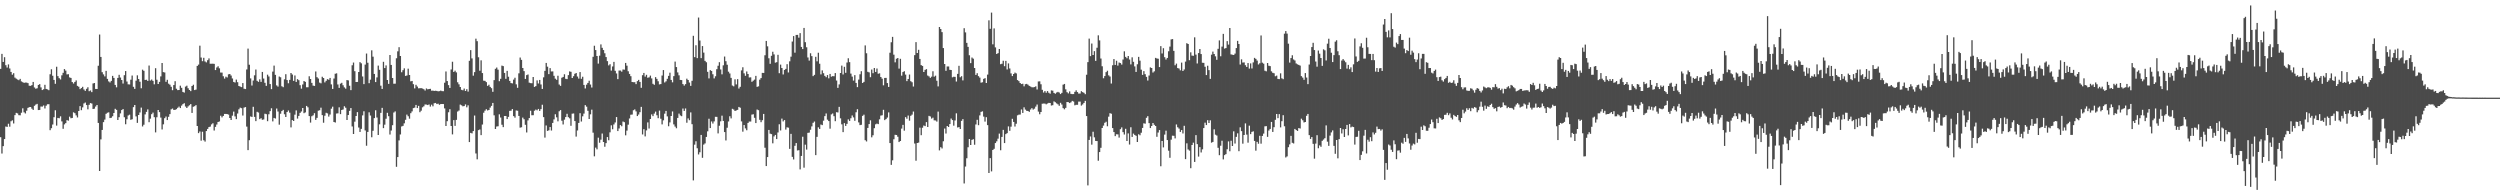 <?xml version="1.0" encoding="UTF-8"?>
<svg xmlns="http://www.w3.org/2000/svg" width="1920" height="150">
  <path d="M0 52.881h1v52.479H0zM1 41.345h1v76.546H1zM2 47.550h1v64.695H2zM3 43.916h1v62.884H3zM4 50.079h1v47.105H4zM5 51.851h1v45.573H5zM6 49.480h1v45.537H6zM7 52.595h1v44.662H7zM8 55.270h1v37.883H8zM9 57.342h1v35.081H9zM10 56.223h1v38.608H10zM11 59.580h1v28.823H11zM12 60.439h1v26.230H12zM13 61.105h1v25.985H13zM14 61.604h1v26.857H14zM15 60.564h1v28.002H15zM16 62.508h1v24.047H16zM17 63.112h1v20.080H17zM18 63.629h1v22.634H18zM19 63.412h1v23.745H19zM20 63.425h1v21.604H20zM21 63.853h1v19.009H21zM22 65.836h1v16.455H22zM23 65.936h1v16.262H23zM24 65.369h1v18.087H24zM25 62.945h1v21.492H25zM26 67.193h1v14.070H26zM27 68.127h1v12.225H27zM28 67.793h1v12.000H28zM29 65.227h1v19.281H29zM30 64.609h1v19.840H30zM31 67.133h1v14.672H31zM32 69.173h1v12.671H32zM33 68.566h1v12.456H33zM34 65.119h1v18.180H34zM35 68.324h1v12.840H35zM36 68.651h1v11.424H36zM37 69.287h1v10.730H37zM38 57.051h1v42.957H38zM39 53.185h1v45.251H39zM40 58.186h1v37.469H40zM41 61.382h1v28.652H41zM42 64.352h1v20.350H42zM43 51.270h1v45.177H43zM44 58.463h1v32.090H44zM45 60.075h1v30.751H45zM46 61.004h1v28.350H46zM47 57.861h1v35.397H47zM48 55.927h1v42.980H48zM49 53.018h1v42.502H49zM50 54.218h1v40.348H50zM51 57.138h1v35.136H51zM52 56.987h1v35.702H52zM53 59.422h1v30.192H53zM54 59.859h1v30.948H54zM55 63.036h1v27.560H55zM56 64.149h1v22.119H56zM57 62.931h1v24.008H57zM58 61.734h1v26.887H58zM59 65.961h1v24.228H59zM60 66.628h1v18.640H60zM61 68.477h1v13.037H61zM62 67.646h1v16.995H62zM63 66.639h1v15.823H63zM64 68.733h1v10.739H64zM65 69.809h1v8.922H65zM66 68.195h1v12.499H66zM67 67.037h1v16.908H67zM68 70.022h1v10.453H68zM69 69.479h1v9.666H69zM70 70.773h1v8.723H70zM71 64.087h1v19.606H71zM72 63.755h1v19.696H72zM73 68.307h1v13.500H73zM74 68.344h1v12.291H74zM75 50.498h1v43.923H75zM76 26.507h1v104.818H76zM77 43.746h1v63.328H77zM78 55.442h1v44.347H78zM79 57.122h1v36.651H79zM80 58.692h1v33.145H80zM81 54.403h1v32.973H81zM82 60.576h1v26.022H82zM83 62.492h1v23.770H83zM84 63.327h1v27.345H84zM85 62.082h1v28.347H85zM86 58.260h1v31.025H86zM87 59.875h1v26.899H87zM88 65.229h1v18.345H88zM89 67.081h1v17.313H89zM90 59.853h1v32.312H90zM91 57.456h1v32.545H91zM92 59.537h1v27.567H92zM93 61.450h1v23.097H93zM94 64.130h1v19.622H94zM95 57.747h1v32.335H95zM96 54.586h1v40.863H96zM97 62.634h1v28.940H97zM98 64.787h1v23.900H98zM99 64.845h1v23.198H99zM100 61.210h1v30.801H100zM101 58.010h1v33.584H101zM102 66.655h1v15.649H102zM103 68.273h1v12.380H103zM104 61.938h1v27.453H104zM105 57.875h1v36.475H105zM106 60.647h1v27.656H106zM107 62.773h1v23.593H107zM108 67.790h1v14.857H108zM109 53.526h1v43.591H109zM110 54.364h1v41.412H110zM111 61.414h1v26.420H111zM112 61.233h1v24.697H112zM113 62.146h1v21.893H113zM114 50.340h1v43.520H114zM115 61.862h1v29.288H115zM116 61.059h1v26.635H116zM117 62.121h1v24.363H117zM118 64.792h1v25.221H118zM119 52.366h1v49.316H119zM120 61.256h1v28.819H120zM121 64.508h1v19.993H121zM122 62.888h1v23.230H122zM123 58.699h1v31.632H123zM124 48.404h1v51.007H124zM125 55.394h1v40.087H125zM126 55.673h1v35.120H126zM127 62.828h1v26.670H127zM128 61.288h1v30.902H128zM129 64.263h1v25.436H129zM130 65.032h1v22.644H130zM131 66.687h1v17.272H131zM132 69.278h1v14.090H132zM133 65.327h1v19.098H133zM134 62.373h1v22.012H134zM135 68.124h1v15.754H135zM136 69.228h1v13.539H136zM137 69.111h1v12.776H137zM138 65.790h1v17.201H138zM139 67.445h1v13.660H139zM140 70.587h1v9.391H140zM141 71.139h1v8.125H141zM142 66.490h1v15.319H142zM143 65.776h1v17.162H143zM144 67.765h1v13.930H144zM145 69.136h1v11.705H145zM146 69.999h1v9.913H146zM147 66.046h1v20.703H147zM148 65.060h1v16.892H148zM149 69.175h1v12.385H149zM150 68.829h1v11.907H150zM151 50.647h1v46.100H151zM152 49.592h1v52.655H152zM153 35.072h1v65.868H153zM154 44.209h1v63.841H154zM155 46.989h1v54.195H155zM156 44.408h1v63.301H156zM157 47.182h1v61.584H157zM158 47.916h1v52.728H158zM159 46.241h1v52.774H159zM160 44.845h1v52.740H160zM161 48.949h1v48.306H161zM162 48.926h1v46.635H162zM163 48.873h1v45.800H163zM164 49.059h1v51.188H164zM165 53.817h1v43.607H165zM166 51.791h1v43.859H166zM167 50.883h1v42.792H167zM168 52.499h1v40.769H168zM169 55.710h1v33.186H169zM170 55.762h1v34.424H170zM171 58.559h1v30.465H171zM172 60.388h1v27.123H172zM173 58.898h1v28.590H173zM174 59.505h1v28.121H174zM175 57.065h1v30.957H175zM176 56.836h1v33.809H176zM177 58.010h1v34.173H177zM178 60.242h1v28.613H178zM179 62.908h1v22.815H179zM180 63.368h1v26.036H180zM181 61.114h1v30.385H181zM182 63.139h1v24.054H182zM183 66.023h1v17.965H183zM184 66.502h1v16.173H184zM185 66.936h1v16.164H185zM186 63.817h1v24.916H186zM187 68.172h1v14.475H187zM188 68.381h1v13.836H188zM189 53.362h1v43.882H189zM190 37.333h1v77.972H190zM191 49.722h1v57.965H191zM192 60.187h1v29.240H192zM193 65.710h1v24.079H193zM194 61.876h1v20.128H194zM195 57.832h1v31.907H195zM196 53.410h1v39.634H196zM197 62.032h1v23.845H197zM198 62.874h1v23.541H198zM199 60.908h1v30.591H199zM200 62.867h1v27.929H200zM201 55.266h1v36.764H201zM202 60.329h1v31.431H202zM203 63.613h1v23.710H203zM204 65.957h1v21.765H204zM205 57.367h1v35.729H205zM206 58.717h1v29.020H206zM207 64.542h1v20.787H207zM208 68.470h1v14.665H208zM209 54.993h1v38.247H209zM210 50.407h1v40.174H210zM211 57.488h1v33.536H211zM212 65.595h1v17.739H212zM213 66.534h1v19.139H213zM214 58.768h1v37.002H214zM215 59.363h1v27.990H215zM216 66.264h1v19.025H216zM217 66.985h1v17.416H217zM218 60.919h1v26.860H218zM219 56.966h1v32.886H219zM220 61.512h1v24.573H220zM221 63.959h1v20.877H221zM222 61.331h1v25.212H222zM223 56.044h1v41.808H223zM224 57.230h1v34.990H224zM225 62.084h1v30.840H225zM226 57.980h1v30.071H226zM227 62.904h1v21.859H227zM228 60.768h1v30.343H228zM229 61.594h1v27.448H229zM230 65.442h1v21.231H230zM231 68.072h1v17.549H231zM232 64.890h1v18.036H232zM233 62.189h1v24.749H233zM234 62.894h1v23.449H234zM235 66.998h1v14.365H235zM236 67.007h1v15.447H236zM237 58.578h1v30.540H237zM238 60.656h1v33.511H238zM239 63.618h1v25.649H239zM240 65.721h1v22.868H240zM241 66.003h1v20.934H241zM242 54.895h1v37.164H242zM243 59.303h1v31.241H243zM244 60.322h1v24.678H244zM245 63.462h1v21.218H245zM246 64.023h1v18.682H246zM247 58.928h1v29.496H247zM248 59.898h1v34.337H248zM249 63.274h1v25.621H249zM250 62.068h1v24.569H250zM251 60.759h1v26.317H251zM252 61.249h1v28.295H252zM253 59.878h1v28.093H253zM254 64.794h1v18.640H254zM255 68.291h1v13.616H255zM256 60.320h1v33.388H256zM257 56.628h1v37.503H257zM258 56.305h1v30.870H258zM259 64.888h1v22.136H259zM260 67.481h1v14.942H260zM261 64.259h1v23.408H261zM262 63.579h1v20.906H262zM263 65.467h1v18.618H263zM264 67.136h1v14.475H264zM265 68.088h1v14.660H265zM266 61.510h1v30.634H266zM267 61.759h1v26.587H267zM268 65.829h1v19.332H268zM269 69.205h1v13.795H269zM270 50.134h1v46.970H270zM271 48.026h1v54.868H271zM272 54.684h1v38.757H272zM273 62.997h1v26.111H273zM274 62.945h1v23.191H274zM275 55.298h1v42.628H275zM276 47.710h1v53.623H276zM277 48.640h1v50.320H277zM278 58.717h1v29.915H278zM279 64.639h1v20.790H279zM280 49.628h1v50.588H280zM281 41.132h1v70.801H281zM282 48.193h1v53.122H282zM283 63.892h1v22.385H283zM284 61.198h1v27.537H284zM285 38.644h1v66.784H285zM286 43.510h1v56.942H286zM287 56.781h1v33.923H287zM288 63.018h1v21.641H288zM289 59.464h1v30.817H289zM290 50.386h1v53.310H290zM291 53.595h1v41.888H291zM292 65.778h1v20.927H292zM293 68.298h1v14.553H293zM294 47.470h1v50.918H294zM295 52.267h1v43.461H295zM296 50.205h1v40.973H296zM297 61.464h1v25.175H297zM298 64.403h1v24.832H298zM299 42.236h1v61.089H299zM300 49.894h1v50.339H300zM301 59.926h1v36.251H301zM302 64.318h1v22.119H302zM303 64.277h1v21.298H303zM304 44.760h1v83.331H304zM305 39.441h1v81.202H305zM306 36.262h1v71.547H306zM307 43.016h1v60.249H307zM308 55.481h1v41.625H308zM309 53.902h1v42.756H309zM310 52.489h1v42.234H310zM311 58.298h1v33.710H311zM312 57.939h1v30.073H312zM313 52.728h1v36.551H313zM314 57.614h1v33.545H314zM315 62.473h1v24.477H315zM316 62.155h1v23.401H316zM317 64.648h1v18.377H317zM318 67.898h1v14.765H318zM319 65.115h1v15.489H319zM320 66.474h1v16.496H320zM321 67.838h1v13.445H321zM322 67.728h1v18.441H322zM323 67.710h1v17.276H323zM324 68.003h1v14.415H324zM325 68.511h1v13.172H325zM326 69.511h1v10.737H326zM327 67.928h1v12.408H327zM328 68.614h1v12.062H328zM329 68.376h1v11.868H329zM330 68.186h1v13.692H330zM331 69.656h1v10.746H331zM332 69.598h1v12.044H332zM333 69.852h1v9.467H333zM334 69.708h1v9.355H334zM335 69.843h1v10.073H335zM336 70.161h1v9.432H336zM337 69.981h1v10.501H337zM338 69.594h1v10.346H338zM339 69.994h1v9.856H339zM340 70.065h1v9.881H340zM341 63.558h1v19.684H341zM342 54.872h1v41.893H342zM343 62.270h1v30.817H343zM344 65.364h1v20.877H344zM345 67.516h1v16.352H345zM346 53.373h1v43.381H346zM347 47.415h1v55.825H347zM348 55.231h1v37.029H348zM349 54.277h1v42.376H349zM350 55.584h1v36.482H350zM351 63.187h1v22.483H351zM352 64.758h1v20.158H352zM353 66.813h1v13.541H353zM354 68.971h1v11.900H354zM355 69.337h1v12.303H355zM356 68.008h1v13.470H356zM357 69.882h1v10.277H357zM358 68.523h1v13.921H358zM359 70.365h1v10.506H359zM360 46.699h1v62.415H360zM361 38.512h1v63.545H361zM362 44.861h1v57.569H362zM363 58.095h1v42.548H363zM364 55.387h1v33.346H364zM365 29.697h1v88.164H365zM366 31.664h1v90.696H366zM367 43.998h1v55.960H367zM368 54.309h1v45.111H368zM369 46.328h1v57.455H369zM370 56.129h1v39.519H370zM371 61.967h1v24.607H371zM372 62.123h1v22.863H372zM373 63.066h1v20.812H373zM374 65.934h1v18.906H374zM375 65.051h1v19.403H375zM376 66.737h1v15.885H376zM377 67.747h1v13.541H377zM378 70.500h1v8.567H378zM379 61.565h1v27.024H379zM380 52.860h1v46.212H380zM381 51.885h1v45.274H381zM382 53.490h1v43.474H382zM383 62.382h1v25.431H383zM384 60.512h1v29.737H384zM385 50.368h1v45.450H385zM386 50.798h1v46.828H386zM387 56.003h1v33.076H387zM388 60.498h1v28.606H388zM389 54.419h1v37.031H389zM390 58.912h1v30.824H390zM391 62.164h1v22.985H391zM392 63.803h1v21.167H392zM393 64.053h1v19.725H393zM394 61.155h1v28.027H394zM395 59.681h1v30.707H395zM396 64.744h1v20.094H396zM397 67.431h1v17.601H397zM398 56.330h1v32.703H398zM399 44.188h1v53.875H399zM400 46.003h1v51.762H400zM401 52.245h1v38.086H401zM402 54.616h1v36.967H402zM403 60.645h1v35.214H403zM404 57.683h1v44.058H404zM405 57.193h1v35.257H405zM406 63.510h1v27.162H406zM407 63.847h1v21.202H407zM408 63.938h1v24.571H408zM409 59.113h1v29.343H409zM410 66.779h1v18.267H410zM411 66.142h1v18.041H411zM412 61.725h1v23.012H412zM413 64.091h1v19.577H413zM414 61.377h1v23.799H414zM415 64.865h1v18.968H415zM416 68.296h1v12.131H416zM417 59.415h1v30.563H417zM418 54.437h1v51.259H418zM419 48.349h1v47.990H419zM420 51.176h1v49.387H420zM421 56.939h1v43.156H421zM422 52.336h1v45.235H422zM423 54.863h1v45.374H423zM424 54.838h1v39.577H424zM425 58.223h1v33.454H425zM426 60.434h1v27.313H426zM427 61.263h1v28.840H427zM428 58.150h1v35.042H428zM429 64.938h1v20.513H429zM430 65.948h1v18.597H430zM431 59.690h1v33.051H431zM432 59.081h1v36.526H432zM433 57.024h1v34.884H433zM434 60.516h1v29.380H434zM435 60.775h1v26.633H435zM436 57.678h1v32.307H436zM437 54.840h1v36.056H437zM438 55.156h1v41.444H438zM439 59.928h1v27.368H439zM440 58.509h1v28.638H440zM441 56.689h1v36.306H441zM442 56.078h1v48.849H442zM443 58.763h1v41.431H443zM444 60.368h1v34.026H444zM445 55.369h1v31.547H445zM446 60.521h1v32.806H446zM447 58.916h1v30.439H447zM448 65.220h1v22.003H448zM449 67.946h1v12.788H449zM450 65.002h1v16.915H450zM451 63.673h1v21.421H451zM452 62.000h1v29.396H452zM453 64.945h1v22.882H453zM454 67.223h1v16.999H454zM455 43.641h1v58.254H455zM456 35.136h1v84.937H456zM457 38.452h1v74.912H457zM458 42.989h1v71.692H458zM459 48.830h1v56.880H459zM460 42.732h1v66.876H460zM461 34.087h1v73.177H461zM462 36.720h1v65.820H462zM463 38.454h1v70.609H463zM464 40.903h1v71.788H464zM465 43.835h1v66.077H465zM466 46.941h1v58.347H466zM467 50.212h1v57.489H467zM468 49.317h1v52.309H468zM469 54.234h1v42.003H469zM470 51.070h1v48.201H470zM471 47.504h1v48.084H471zM472 54.353h1v39.707H472zM473 56.435h1v33.488H473zM474 60.773h1v39.867H474zM475 54.167h1v44.493H475zM476 54.144h1v41.918H476zM477 55.051h1v41.932H477zM478 53.368h1v39.975H478zM479 53.506h1v40.320H479zM480 48.315h1v55.617H480zM481 50.457h1v49.867H481zM482 54.712h1v41.035H482zM483 56.772h1v34.207H483zM484 58.546h1v29.588H484zM485 62.988h1v24.992H485zM486 63.126h1v21.556H486zM487 63.146h1v20.849H487zM488 64.627h1v20.916H488zM489 62.331h1v26.823H489zM490 61.336h1v26.649H490zM491 62.926h1v23.252H491zM492 67.449h1v14.646H492zM493 57.770h1v45.503H493zM494 56.037h1v43.188H494zM495 58.825h1v45.954H495zM496 57.431h1v42.733H496zM497 59.718h1v34.266H497zM498 59.386h1v39.325H498zM499 58.074h1v33.330H499zM500 60.214h1v27.629H500zM501 64.341h1v24.825H501zM502 65.140h1v22.120H502zM503 59.246h1v26.461H503zM504 60.562h1v27.947H504zM505 62.414h1v28.343H505zM506 64.808h1v20.142H506zM507 64.561h1v26.638H507zM508 57.996h1v37.521H508zM509 53.812h1v38.629H509zM510 63.313h1v23.969H510zM511 62.439h1v22.749H511zM512 60.516h1v28.874H512zM513 58.278h1v38.684H513zM514 55.833h1v38.194H514zM515 61.400h1v27.691H515zM516 63.233h1v22.358H516zM517 58.484h1v37.052H517zM518 47.312h1v49.915H518zM519 51.530h1v46.995H519zM520 55.614h1v34.942H520zM521 57.875h1v29.370H521zM522 61.375h1v27.295H522zM523 61.487h1v27.766H523zM524 64.538h1v18.833H524zM525 65.765h1v19.407H525zM526 64.622h1v18.663H526zM527 60.420h1v33.864H527zM528 61.443h1v29.476H528zM529 63.409h1v28.883H529zM530 65.957h1v20.357H530zM531 62.032h1v33.342H531zM532 27.509h1v111.051H532zM533 43.895h1v67.231H533zM534 34.751h1v73.719H534zM535 44.666h1v69.222H535zM536 13.456h1v105.198H536zM537 31.142h1v85.800H537zM538 44.627h1v58.991H538zM539 35.394h1v85.807H539zM540 40.384h1v70.673H540zM541 46.738h1v63.372H541zM542 47.818h1v57.334H542zM543 55.165h1v45.695H543zM544 60.205h1v30.959H544zM545 53.874h1v44.486H545zM546 54.476h1v38.812H546zM547 57.019h1v37.869H547zM548 60.198h1v33.040H548zM549 58.582h1v31.110H549zM550 53.149h1v36.610H550zM551 50.496h1v51.966H551zM552 47.761h1v48.785H552zM553 53.348h1v39.826H553zM554 57.065h1v31.744H554zM555 50.162h1v42.730H555zM556 43.414h1v58.025H556zM557 47.015h1v60.865H557zM558 49.713h1v48.405H558zM559 55.055h1v38.217H559zM560 56.440h1v32.863H560zM561 59.791h1v31.122H561zM562 65.710h1v17.848H562zM563 66.293h1v17.835H563zM564 60.947h1v24.289H564zM565 64.842h1v19.934H565zM566 60.784h1v23.584H566zM567 67.999h1v14.143H567zM568 66.682h1v16.056H568zM569 54.078h1v39.155H569zM570 51.654h1v49.469H570zM571 56.316h1v39.739H571zM572 58.202h1v40.421H572zM573 54.909h1v45.148H573zM574 56.834h1v37.599H574zM575 59.514h1v33.811H575zM576 59.397h1v33.914H576zM577 62.826h1v25.180H577zM578 61.963h1v25.818H578zM579 61.130h1v29.316H579zM580 58.248h1v36.253H580zM581 66.708h1v17.404H581zM582 66.316h1v18.313H582zM583 61.180h1v30.824H583zM584 59.933h1v33.928H584zM585 55.950h1v36.374H585zM586 56.014h1v31.483H586zM587 42.453h1v70.984H587zM588 31.462h1v96.098H588zM589 35.568h1v85.079H589zM590 44.753h1v55.051H590zM591 48.997h1v53.655H591zM592 42.865h1v60.172H592zM593 39.752h1v70.318H593zM594 41.787h1v62.980H594zM595 48.134h1v55.518H595zM596 47.784h1v59.009H596zM597 42.068h1v59.652H597zM598 56.216h1v39.201H598zM599 49.601h1v50.586H599zM600 52.249h1v38.844H600zM601 57.168h1v36.049H601zM602 53.728h1v38.489H602zM603 52.876h1v46.647H603zM604 49.308h1v48.462H604zM605 55.657h1v42.403H605zM606 47.124h1v67.205H606zM607 43.542h1v59.258H607zM608 31.874h1v88.615H608zM609 27.702h1v94.761H609zM610 40.455h1v71.538H610zM611 26.843h1v83.007H611zM612 26.793h1v88.743H612zM613 28.905h1v86.443H613zM614 25.445h1v104.649H614zM615 36.049h1v83.713H615zM616 37.699h1v67.304H616zM617 21.476h1v107.299H617zM618 32.412h1v78.700H618zM619 36.282h1v78.599H619zM620 44.131h1v57.910H620zM621 46.536h1v55.312H621zM622 40.919h1v58.718H622zM623 43.101h1v53.996H623zM624 58.463h1v35.853H624zM625 57.479h1v35.869H625zM626 43.623h1v75.516H626zM627 47.108h1v58.016H627zM628 40.478h1v57.306H628zM629 48.962h1v50.048H629zM630 57.127h1v38.503H630zM631 54.080h1v42.035H631zM632 56.223h1v36.425H632zM633 58.257h1v30.920H633zM634 59.269h1v27.853H634zM635 57.669h1v34.241H635zM636 60.155h1v32.804H636zM637 56.786h1v42.049H637zM638 58.894h1v28.972H638zM639 58.466h1v28.663H639zM640 58.553h1v30.703H640zM641 56.120h1v36.965H641zM642 61.853h1v24.303H642zM643 67.504h1v18.881H643zM644 64.801h1v17.260H644zM645 56.046h1v34.841H645zM646 50.397h1v45.111H646zM647 57.177h1v44.315H647zM648 51.313h1v43.255H648zM649 55.909h1v40.792H649zM650 48.045h1v47.107H650zM651 44.724h1v46.965H651zM652 47.710h1v45.186H652zM653 56.516h1v34.324H653zM654 58.846h1v29.819H654zM655 61.908h1v28.258H655zM656 57.685h1v35.102H656zM657 63.702h1v22.502H657zM658 66.923h1v16.949H658zM659 61.157h1v32.863H659zM660 57.047h1v39.048H660zM661 54.703h1v41.158H661zM662 63.753h1v25.228H662zM663 62.881h1v25.184H663zM664 34.877h1v72.788H664zM665 40.883h1v67.780H665zM666 55.140h1v43.129H666zM667 55.611h1v39.686H667zM668 59.264h1v33.133H668zM669 53.375h1v52.083H669zM670 56.197h1v47.679H670zM671 52.233h1v46.207H671zM672 55.257h1v40.238H672zM673 52.620h1v42.314H673zM674 56.623h1v38.714H674zM675 56.332h1v35.326H675zM676 59.127h1v29.641H676zM677 60.416h1v28.114H677zM678 65.517h1v18.805H678zM679 59.841h1v32.403H679zM680 59.802h1v31.621H680zM681 63.794h1v26.448H681zM682 66.785h1v19.524H682zM683 40.503h1v69.355H683zM684 32.467h1v94.164H684zM685 28.329h1v94.807H685zM686 42.004h1v64.935H686zM687 47.878h1v55.626H687zM688 45.097h1v58.597H688zM689 44.524h1v60.485H689zM690 52.668h1v56.464H690zM691 45.163h1v63.150H691zM692 58.118h1v40.639H692zM693 55.360h1v40.529H693zM694 54.671h1v45.697H694zM695 57.273h1v32.692H695zM696 62.334h1v28.837H696zM697 60.681h1v28.054H697zM698 57.266h1v35.413H698zM699 62.382h1v26.574H699zM700 63.174h1v24.832H700zM701 66.454h1v19.181H701zM702 42.359h1v67.858H702zM703 32.375h1v91.067H703zM704 40.681h1v69.137H704zM705 38.226h1v71.302H705zM706 45.275h1v52.790H706zM707 50.045h1v53.781H707zM708 50.642h1v47.462H708zM709 55.309h1v41.112H709zM710 53.645h1v43.202H710zM711 53.069h1v40.719H711zM712 57.994h1v39.561H712zM713 58.699h1v30.295H713zM714 59.823h1v29.629H714zM715 58.868h1v32.195H715zM716 54.730h1v35.614H716zM717 58.862h1v33.557H717zM718 58.125h1v34.374H718zM719 61.993h1v31.399H719zM720 66.364h1v19.361H720zM721 20.725h1v94.800H721zM722 22.263h1v90.776H722zM723 24.701h1v89.320H723zM724 36.900h1v71.609H724zM725 49.157h1v49.574H725zM726 54.398h1v48.155H726zM727 51.038h1v45.711H727zM728 51.068h1v46.459H728zM729 53.629h1v41.659H729zM730 53.757h1v37.288H730zM731 59.393h1v32.820H731zM732 58.914h1v37.585H732zM733 59.031h1v33.507H733zM734 62.608h1v24.452H734zM735 56.754h1v41.115H735zM736 50.521h1v47.132H736zM737 59.354h1v39.716H737zM738 58.502h1v34.324H738zM739 61.752h1v29.755H739zM740 21.666h1v119.256H740zM741 24.868h1v103.047H741zM742 32.934h1v88.615H742zM743 35.994h1v77.107H743zM744 42.469h1v64.271H744zM745 48.495h1v62.866H745zM746 44.174h1v63.250H746zM747 45.042h1v61.884H747zM748 52.201h1v58.952H748zM749 57.534h1v38.048H749zM750 56.207h1v35.807H750zM751 58.466h1v37.681H751zM752 59.592h1v29.052H752zM753 63.480h1v22.412H753zM754 63.169h1v22.314H754zM755 60.546h1v28.993H755zM756 60.006h1v33.394H756zM757 63.721h1v26.306H757zM758 57.289h1v38.801H758zM759 15.603h1v117.244H759zM760 22.144h1v99.286H760zM761 9.679h1v121.950H761zM762 34.030h1v81.165H762zM763 21.806h1v92.481H763zM764 36.406h1v73.465H764zM765 41.469h1v67.050H765zM766 40.816h1v65.704H766zM767 37.614h1v64.976H767zM768 49.306h1v66.075H768zM769 48.933h1v56.249H769zM770 46.630h1v53.104H770zM771 50.830h1v59.053H771zM772 46.761h1v56.262H772zM773 53.373h1v48.858H773zM774 48.674h1v48.386H774zM775 52.597h1v47.839H775zM776 56.364h1v40.902H776zM777 58.404h1v32.856H777zM778 56.841h1v36.800H778zM779 55.735h1v41.437H779zM780 56.360h1v38.661H780zM781 61.505h1v27.089H781zM782 62.322h1v25.720H782zM783 63.725h1v24.216H783zM784 64.584h1v19.480H784zM785 64.295h1v22.417H785zM786 66.296h1v16.111H786zM787 64.673h1v19.501H787zM788 64.391h1v20.698H788zM789 65.014h1v20.211H789zM790 65.943h1v19.984H790zM791 66.433h1v17.688H791zM792 67.014h1v16.029H792zM793 67.056h1v17.130H793zM794 66.877h1v16.590H794zM795 66.300h1v15.594H795zM796 68.729h1v11.552H796zM797 62.540h1v23.193H797zM798 62.455h1v25.287H798zM799 64.703h1v21.325H799zM800 68.953h1v10.728H800zM801 71.052h1v8.437H801zM802 69.946h1v9.622H802zM803 71.226h1v8.888H803zM804 69.942h1v9.586H804zM805 71.217h1v7.800H805zM806 71.942h1v7.180H806zM807 69.402h1v11.627H807zM808 69.649h1v11.163H808zM809 71.365h1v6.487H809zM810 71.999h1v6.548H810zM811 71.054h1v8.368H811zM812 70.532h1v9.572H812zM813 71.079h1v10.172H813zM814 72.249h1v6.711H814zM815 71.313h1v8.991H815zM816 65.009h1v18.036H816zM817 64.437h1v19.517H817zM818 68.630h1v14.209H818zM819 70.816h1v7.533H819zM820 71.729h1v6.773H820zM821 70.189h1v8.977H821zM822 72.086h1v6.480H822zM823 72.297h1v5.164H823zM824 72.233h1v5.738H824zM825 70.555h1v10.364H825zM826 69.351h1v11.124H826zM827 70.688h1v9.817H827zM828 71.889h1v6.146H828zM829 71.844h1v6.164H829zM830 70.036h1v11.055H830zM831 70.779h1v9.464H831zM832 71.251h1v7.814H832zM833 72.359h1v5.104H833zM834 57.378h1v31.783H834zM835 47.694h1v94.713H835zM836 29.633h1v77.821H836zM837 43.098h1v61.712H837zM838 33.442h1v77.638H838zM839 42.245h1v58.933H839zM840 39.260h1v66.226H840zM841 46.724h1v61.508H841zM842 36.642h1v71.721H842zM843 27.152h1v96.283H843zM844 31.032h1v85.766H844zM845 44.932h1v68.563H845zM846 50.890h1v47.409H846zM847 60.086h1v36.363H847zM848 58.408h1v35.880H848zM849 55.405h1v38.103H849zM850 54.316h1v42.680H850zM851 57.836h1v31.751H851zM852 58.775h1v28.144H852zM853 64.167h1v23.195H853zM854 50.100h1v48.231H854zM855 45.358h1v56.070H855zM856 49.883h1v54.690H856zM857 46.642h1v56.498H857zM858 50.368h1v52.845H858zM859 48.042h1v57.640H859zM860 48.454h1v50.778H860zM861 49.635h1v48.217H861zM862 45.726h1v55.761H862zM863 39.413h1v63.909H863zM864 43.691h1v55.228H864zM865 44.740h1v63.555H865zM866 43.009h1v59.428H866zM867 45.747h1v65.232H867zM868 49.445h1v48.295H868zM869 44.016h1v61.154H869zM870 47.454h1v55.132H870zM871 51.002h1v52.609H871zM872 55.243h1v49.055H872zM873 49.352h1v59.684H873zM874 43.689h1v59.446H874zM875 46.591h1v57.281H875zM876 53.508h1v48.446H876zM877 57.513h1v40.758H877zM878 54.655h1v40.046H878zM879 56.973h1v37.993H879zM880 59.013h1v31.472H880zM881 61.876h1v27.347H881zM882 58.010h1v36.551H882zM883 51.787h1v46.562H883zM884 52.206h1v44.548H884zM885 55.682h1v38.766H885zM886 54.787h1v41.060H886zM887 44.465h1v52.328H887zM888 44.907h1v60.172H888zM889 45.106h1v56.663H889zM890 51.519h1v48.357H890zM891 35.440h1v92.262H891zM892 41.043h1v67.269H892zM893 36.992h1v76.221H893zM894 43.925h1v59.444H894zM895 45.703h1v54.662H895zM896 44.497h1v63.099H896zM897 39.381h1v76.347H897zM898 35.781h1v85.395H898zM899 30.263h1v77.004H899zM900 30.006h1v74.165H900zM901 39.070h1v65.248H901zM902 50.134h1v56.166H902zM903 48.839h1v46.773H903zM904 52.251h1v45.514H904zM905 52.625h1v46.120H905zM906 54.005h1v47.302H906zM907 48.081h1v51.799H907zM908 54.533h1v47.986H908zM909 53.362h1v43.259H909zM910 47.294h1v74.908H910zM911 33.190h1v76.882H911zM912 33.810h1v80.991H912zM913 46.216h1v69.455H913zM914 40.212h1v88.959H914zM915 42.709h1v68.647H915zM916 42.833h1v66.727H916zM917 28.677h1v95.663H917zM918 41.940h1v61.852H918zM919 48.734h1v61.948H919zM920 40.732h1v79.529H920zM921 37.628h1v75.393H921zM922 41.501h1v75.571H922zM923 48.161h1v66.523H923zM924 48.289h1v50.050H924zM925 51.237h1v42.994H925zM926 57.667h1v38.393H926zM927 50.494h1v41.838H927zM928 53.876h1v40.570H928zM929 60.560h1v31.836H929zM930 41.975h1v67.585H930zM931 39.633h1v69.389H931zM932 41.451h1v57.880H932zM933 43.282h1v60.151H933zM934 45.941h1v58.148H934zM935 37.482h1v76.024H935zM936 31.039h1v88.135H936zM937 43.213h1v68.716H937zM938 35.806h1v72.286H938zM939 26.031h1v96.411H939zM940 37.301h1v81.845H940zM941 36.891h1v81.467H941zM942 31.604h1v83.035H942zM943 34.236h1v74.381H943zM944 21.510h1v94.642H944zM945 41.769h1v66.297H945zM946 42.039h1v70.108H946zM947 42.220h1v58.652H947zM948 41.148h1v69.071H948zM949 36.928h1v68.164H949zM950 31.400h1v71.000H950zM951 33.769h1v82.348H951zM952 49.535h1v48.254H952zM953 45.554h1v55.152H953zM954 48.022h1v62.296H954zM955 47.928h1v55.734H955zM956 50.089h1v44.683H956zM957 51.423h1v51.927H957zM958 48.431h1v61.133H958zM959 52.689h1v43.806H959zM960 48.704h1v54.301H960zM961 52.586h1v48.700H961zM962 47.910h1v52.946H962zM963 44.417h1v63.800H963zM964 45.218h1v70.499H964zM965 46.532h1v62.431H965zM966 49.512h1v60.893H966zM967 48.608h1v55.670H967zM968 27.216h1v83.101H968zM969 48.154h1v56.249H969zM970 48.910h1v53.717H970zM971 54.339h1v42.708H971zM972 54.794h1v42.090H972zM973 48.392h1v56.720H973zM974 50.505h1v49.744H974zM975 50.809h1v48.194H975zM976 54.760h1v38.908H976zM977 55.900h1v45.429H977zM978 56.293h1v41.410H978zM979 58.573h1v33.456H979zM980 58.060h1v29.492H980zM981 60.601h1v30.151H981zM982 60.777h1v26.860H982zM983 56.303h1v41.529H983zM984 60.173h1v32.914H984zM985 60.835h1v27.652H985zM986 25.861h1v71.114H986zM987 23.838h1v97.095H987zM988 25.793h1v94.333H988zM989 33.513h1v79.558H989zM990 48.088h1v62.806H990zM991 44.591h1v59.732H991zM992 42.442h1v67.253H992zM993 45.676h1v64.491H993zM994 46.456h1v52.589H994zM995 48.736h1v51.142H995zM996 49.422h1v51.138H996zM997 49.892h1v48.478H997zM998 50.388h1v48.315H998zM999 58.447h1v32.676H999zM1000 59.605h1v32.760H1000zM1001 61.301h1v32.767H1001zM1002 56.129h1v37.553H1002zM1003 59.564h1v29.375H1003zM1004 64.632h1v22.859H1004zM1005 49.557h1v54.223H1005zM1006 42.991h1v63.690H1006zM1007 36.129h1v69.116H1007zM1008 32.861h1v77.603H1008zM1009 38.450h1v83.422H1009zM1010 47.246h1v63.044H1010zM1011 51.189h1v52.653H1011zM1012 38.814h1v75.079H1012zM1013 41.206h1v70.446H1013zM1014 44.545h1v68.203H1014zM1015 50.597h1v57.542H1015zM1016 37.905h1v69.254H1016zM1017 38.667h1v67.473H1017zM1018 46.433h1v49.858H1018zM1019 33.524h1v75.262H1019zM1020 29.743h1v82.307H1020zM1021 36.841h1v67.285H1021zM1022 40.501h1v61.160H1022zM1023 47.678h1v52.486H1023zM1024 42.327h1v69.719H1024zM1025 32.014h1v86.098H1025zM1026 30.938h1v76.567H1026zM1027 39.349h1v82.259H1027zM1028 42.410h1v64.429H1028zM1029 53.055h1v45.269H1029zM1030 46.477h1v56.036H1030zM1031 45.344h1v53.918H1031zM1032 46.541h1v58.668H1032zM1033 47.841h1v51.227H1033zM1034 52.675h1v43.266H1034zM1035 49.805h1v54.159H1035zM1036 53.121h1v42.147H1036zM1037 51.736h1v46.100H1037zM1038 55.328h1v41.888H1038zM1039 49.404h1v48.185H1039zM1040 29.526h1v81.524H1040zM1041 43.371h1v61.810H1041zM1042 47.525h1v57.496H1042zM1043 46.706h1v53.761H1043zM1044 35.623h1v87.292H1044zM1045 33.250h1v85.670H1045zM1046 36.717h1v79.485H1046zM1047 45.030h1v59.174H1047zM1048 44.973h1v54.758H1048zM1049 29.004h1v88.881H1049zM1050 36.312h1v71.023H1050zM1051 41.375h1v67.420H1051zM1052 41.416h1v63.934H1052zM1053 46.195h1v62.241H1053zM1054 41.441h1v60.243H1054zM1055 46.218h1v57.036H1055zM1056 54.973h1v46.999H1056zM1057 52.208h1v45.001H1057zM1058 55.252h1v43.948H1058zM1059 52.487h1v46.544H1059zM1060 52.297h1v47.986H1060zM1061 54.492h1v44.816H1061zM1062 18.819h1v96.269H1062zM1063 14.577h1v123.543H1063zM1064 24.454h1v100.778H1064zM1065 28.672h1v101.660H1065zM1066 23.332h1v87.690H1066zM1067 28.697h1v83.076H1067zM1068 10.151h1v104.836H1068zM1069 22.307h1v94.360H1069zM1070 35.900h1v71.939H1070zM1071 36.555h1v74.250H1071zM1072 32.698h1v89.558H1072zM1073 33.884h1v81.794H1073zM1074 27.697h1v87.743H1074zM1075 26.180h1v91.050H1075zM1076 30.656h1v78.890H1076zM1077 30.677h1v79.725H1077zM1078 37.337h1v68.546H1078zM1079 40.837h1v68.139H1079zM1080 38.427h1v64.447H1080zM1081 39.228h1v67.052H1081zM1082 28.949h1v81.256H1082zM1083 42.030h1v72.976H1083zM1084 38.935h1v72.813H1084zM1085 40.382h1v69.906H1085zM1086 45.419h1v65.473H1086zM1087 47.720h1v54.266H1087zM1088 45.724h1v63.893H1088zM1089 40.899h1v65.782H1089zM1090 53.153h1v53.724H1090zM1091 44.895h1v52.380H1091zM1092 41.391h1v58.441H1092zM1093 41.393h1v54.870H1093zM1094 56.683h1v40.304H1094zM1095 47.779h1v52.644H1095zM1096 48.244h1v52.229H1096zM1097 52.251h1v45.853H1097zM1098 52.229h1v43.042H1098zM1099 55.797h1v35.992H1099zM1100 56.401h1v37.425H1100zM1101 54.467h1v44.097H1101zM1102 53.439h1v45.237H1102zM1103 59.267h1v31.984H1103zM1104 62.178h1v32.321H1104zM1105 59.193h1v30.986H1105zM1106 58.891h1v31.925H1106zM1107 61.631h1v30.481H1107zM1108 62.668h1v28.764H1108zM1109 60.770h1v27.441H1109zM1110 59.839h1v28.260H1110zM1111 58.337h1v28.297H1111zM1112 63.599h1v24.866H1112zM1113 62.830h1v24.273H1113zM1114 63.732h1v26.672H1114zM1115 63.423h1v28.341H1115zM1116 61.668h1v26.544H1116zM1117 64.275h1v24.841H1117zM1118 65.945h1v23.786H1118zM1119 63.661h1v24.676H1119zM1120 57.612h1v34.795H1120zM1121 59.885h1v33.930H1121zM1122 66.989h1v23.610H1122zM1123 68.566h1v15.704H1123zM1124 67.179h1v19.840H1124zM1125 67.051h1v18.640H1125zM1126 69.473h1v13.671H1126zM1127 69.779h1v14.674H1127zM1128 69.733h1v13.410H1128zM1129 67.779h1v17.629H1129zM1130 68.147h1v14.717H1130zM1131 69.372h1v14.026H1131zM1132 71.150h1v11.064H1132zM1133 68.912h1v13.804H1133zM1134 67.639h1v18.581H1134zM1135 68.163h1v16.461H1135zM1136 69.862h1v12.044H1136zM1137 70.997h1v7.105H1137zM1138 69.468h1v12.580H1138zM1139 66.440h1v18.549H1139zM1140 67.117h1v14.005H1140zM1141 67.735h1v15.882H1141zM1142 67.124h1v14.516H1142zM1143 67.033h1v15.063H1143zM1144 67.506h1v13.147H1144zM1145 68.861h1v10.785H1145zM1146 66.909h1v15.377H1146zM1147 67.051h1v16.500H1147zM1148 64.622h1v18.405H1148zM1149 66.644h1v18.865H1149zM1150 68.065h1v14.044H1150zM1151 67.694h1v14.099H1151zM1152 69.216h1v13.516H1152zM1153 68.074h1v14.118H1153zM1154 71.729h1v6.940H1154zM1155 68.152h1v12.632H1155zM1156 68.381h1v12.689H1156zM1157 67.090h1v15.997H1157zM1158 66.204h1v15.937H1158zM1159 67.834h1v15.173H1159zM1160 65.206h1v17.622H1160zM1161 65.813h1v17.441H1161zM1162 66.966h1v17.274H1162zM1163 67.859h1v14.005H1163zM1164 70.118h1v10.142H1164zM1165 69.756h1v9.448H1165zM1166 69.198h1v11.085H1166zM1167 68.282h1v14.310H1167zM1168 68.289h1v13.708H1168zM1169 69.841h1v11.785H1169zM1170 69.495h1v10.011H1170zM1171 69.372h1v10.932H1171zM1172 69.264h1v14.154H1172zM1173 69.360h1v11.158H1173zM1174 70.507h1v8.199H1174zM1175 64.556h1v18.155H1175zM1176 65.266h1v18.874H1176zM1177 63.595h1v19.144H1177zM1178 65.536h1v17.109H1178zM1179 69.070h1v10.508H1179zM1180 68.360h1v14.376H1180zM1181 68.081h1v14.074H1181zM1182 64.284h1v18.627H1182zM1183 69.511h1v12.875H1183zM1184 70.640h1v8.899H1184zM1185 69.422h1v12.076H1185zM1186 64.465h1v18.714H1186zM1187 66.051h1v20.712H1187zM1188 68.156h1v14.067H1188zM1189 66.785h1v15.928H1189zM1190 66.678h1v16.725H1190zM1191 67.738h1v14.919H1191zM1192 68.314h1v12.113H1192zM1193 67.307h1v14.177H1193zM1194 67.820h1v13.449H1194zM1195 66.069h1v30.916H1195zM1196 45.776h1v61.808H1196zM1197 43.938h1v52.035H1197zM1198 44.566h1v49.856H1198zM1199 53.057h1v41.907H1199zM1200 48.228h1v46.239H1200zM1201 55.108h1v38.498H1201zM1202 53.634h1v36.573H1202zM1203 59.072h1v27.185H1203zM1204 54.494h1v35.681H1204zM1205 55.795h1v39.558H1205zM1206 49.880h1v55.631H1206zM1207 50.125h1v51.902H1207zM1208 53.059h1v49.833H1208zM1209 48.882h1v59.428H1209zM1210 49.271h1v53.394H1210zM1211 54.291h1v44.759H1211zM1212 58.715h1v32.955H1212zM1213 54.188h1v38.686H1213zM1214 55.854h1v36.159H1214zM1215 36.564h1v65.772H1215zM1216 39.713h1v80.474H1216zM1217 34.259h1v85.773H1217zM1218 44.570h1v61.279H1218zM1219 48.035h1v55.141H1219zM1220 52.904h1v48.624H1220zM1221 51.560h1v51.174H1221zM1222 57.468h1v39.913H1222zM1223 57.390h1v32.946H1223zM1224 51.105h1v38.478H1224zM1225 50.677h1v43.497H1225zM1226 53.712h1v37.999H1226zM1227 61.517h1v25.539H1227zM1228 60.846h1v26.171H1228zM1229 56.129h1v29.544H1229zM1230 60.441h1v23.381H1230zM1231 61.592h1v25.029H1231zM1232 62.812h1v22.291H1232zM1233 58.401h1v29.496H1233zM1234 61.242h1v26.379H1234zM1235 62.286h1v25.267H1235zM1236 60.722h1v26.223H1236zM1237 62.082h1v23.962H1237zM1238 60.732h1v26.846H1238zM1239 63.583h1v21.836H1239zM1240 63.187h1v26.136H1240zM1241 62.276h1v27.031H1241zM1242 64.700h1v23.124H1242zM1243 64.375h1v24.186H1243zM1244 60.839h1v28.743H1244zM1245 59.720h1v29.444H1245zM1246 63.013h1v23.474H1246zM1247 65.218h1v20.689H1247zM1248 64.515h1v25.933H1248zM1249 63.052h1v22.570H1249zM1250 64.975h1v15.873H1250zM1251 69.234h1v11.808H1251zM1252 69.196h1v11.966H1252zM1253 64.680h1v19.666H1253zM1254 66.154h1v19.879H1254zM1255 67.394h1v12.877H1255zM1256 68.564h1v12.637H1256zM1257 64.565h1v18.865H1257zM1258 64.945h1v18.849H1258zM1259 66.806h1v14.019H1259zM1260 69.905h1v8.592H1260zM1261 69.901h1v9.753H1261zM1262 62.883h1v25.470H1262zM1263 64.590h1v22.557H1263zM1264 64.025h1v22.605H1264zM1265 67.511h1v16.640H1265zM1266 67.044h1v14.546H1266zM1267 61.448h1v22.847H1267zM1268 65.202h1v16.825H1268zM1269 68.850h1v16.011H1269zM1270 68.500h1v13.960H1270zM1271 66.360h1v15.196H1271zM1272 63.755h1v22.028H1272zM1273 66.884h1v20.421H1273zM1274 68.383h1v14.834H1274zM1275 65.662h1v17.883H1275zM1276 66.817h1v17.146H1276zM1277 65.815h1v17.588H1277zM1278 69.912h1v11.357H1278zM1279 70.809h1v9.876H1279zM1280 72.148h1v5.269H1280zM1281 66.055h1v19.874H1281zM1282 64.169h1v23.230H1282zM1283 63.538h1v21.566H1283zM1284 66.641h1v16.583H1284zM1285 69.834h1v11.778H1285zM1286 66.183h1v18.368H1286zM1287 64.336h1v21.259H1287zM1288 69.489h1v12.206H1288zM1289 70.757h1v9.036H1289zM1290 72.281h1v10.630H1290zM1291 54.902h1v39.751H1291zM1292 56.410h1v32.364H1292zM1293 61.903h1v27.665H1293zM1294 64.577h1v22.074H1294zM1295 57.115h1v36.233H1295zM1296 54.140h1v39.675H1296zM1297 55.344h1v35.720H1297zM1298 58.688h1v30.417H1298zM1299 63.583h1v23.223H1299zM1300 59.816h1v32.786H1300zM1301 60.624h1v30.627H1301zM1302 60.196h1v28.606H1302zM1303 58.466h1v32.424H1303zM1304 62.132h1v24.422H1304zM1305 59.493h1v31.618H1305zM1306 59.145h1v30.542H1306zM1307 65.403h1v20.078H1307zM1308 62.663h1v24.541H1308zM1309 57.848h1v30.776H1309zM1310 58.436h1v31.089H1310zM1311 55.254h1v38.862H1311zM1312 54.762h1v40.641H1312zM1313 57.610h1v32.900H1313zM1314 53.156h1v41.291H1314zM1315 56.628h1v39.080H1315zM1316 62.807h1v24.598H1316zM1317 64.906h1v18.450H1317zM1318 62.702h1v25.260H1318zM1319 61.004h1v33.951H1319zM1320 60.040h1v31.742H1320zM1321 62.201h1v28.089H1321zM1322 61.835h1v26.493H1322zM1323 56.699h1v43.195H1323zM1324 39.107h1v72.966H1324zM1325 42.492h1v59.306H1325zM1326 55.502h1v37.745H1326zM1327 53.426h1v40.098H1327zM1328 53.687h1v47.553H1328zM1329 56.316h1v36.326H1329zM1330 57.058h1v33.362H1330zM1331 59.599h1v29.702H1331zM1332 61.638h1v25.141H1332zM1333 55.692h1v33.614H1333zM1334 56.461h1v34.861H1334zM1335 58.891h1v28.162H1335zM1336 58.292h1v29.508H1336zM1337 63.080h1v30.815H1337zM1338 54.494h1v37.565H1338zM1339 55.847h1v37.178H1339zM1340 56.701h1v36.500H1340zM1341 57.056h1v29.865H1341zM1342 65.980h1v21.843H1342zM1343 58.440h1v36.434H1343zM1344 61.679h1v25.974H1344zM1345 56.184h1v33.342H1345zM1346 59.459h1v31.108H1346zM1347 35.115h1v70.458H1347zM1348 33.623h1v84.486H1348zM1349 37.351h1v66.022H1349zM1350 48.205h1v58.444H1350zM1351 55.122h1v41.550H1351zM1352 46.870h1v62.216H1352zM1353 49.125h1v49.393H1353zM1354 56.687h1v45.388H1354zM1355 56.353h1v38.478H1355zM1356 47.111h1v56.388H1356zM1357 12.399h1v117.159H1357zM1358 36.264h1v76.452H1358zM1359 41.496h1v61.121H1359zM1360 53.467h1v50.936H1360zM1361 41.254h1v88.503H1361zM1362 34.051h1v88.309H1362zM1363 36.264h1v75.555H1363zM1364 49.683h1v50.453H1364zM1365 53.455h1v45.425H1365zM1366 28.480h1v83.252H1366zM1367 22.099h1v120.101H1367zM1368 41.485h1v84.104H1368zM1369 37.241h1v73.662H1369zM1370 48.994h1v55.979H1370zM1371 47.685h1v58.174H1371zM1372 46.058h1v64.228H1372zM1373 50.139h1v65.164H1373zM1374 49.203h1v58.510H1374zM1375 50.299h1v48.927H1375zM1376 53.783h1v51.280H1376zM1377 54.561h1v45.827H1377zM1378 47.120h1v52.735H1378zM1379 50.109h1v45.546H1379zM1380 51.093h1v42.504H1380zM1381 46.236h1v61.392H1381zM1382 47.250h1v51.927H1382zM1383 49.841h1v45.386H1383zM1384 49.885h1v46.738H1384zM1385 54.966h1v41.293H1385zM1386 58.269h1v35.152H1386zM1387 51.849h1v42.424H1387zM1388 56.472h1v36.432H1388zM1389 52.357h1v37.844H1389zM1390 59.770h1v29.371H1390zM1391 58.273h1v39.979H1391zM1392 58.900h1v27.134H1392zM1393 57.049h1v32.222H1393zM1394 58.862h1v30.899H1394zM1395 49.448h1v51.282H1395zM1396 57.060h1v41.426H1396zM1397 54.092h1v34.239H1397zM1398 53.588h1v37.121H1398zM1399 59.967h1v23.351H1399zM1400 44.158h1v58.670H1400zM1401 46.548h1v55.528H1401zM1402 56.481h1v39.377H1402zM1403 52.068h1v44.182H1403zM1404 50.224h1v45.981H1404zM1405 58.484h1v34.839H1405zM1406 50.658h1v43.360H1406zM1407 58.315h1v32.309H1407zM1408 62.249h1v23.967H1408zM1409 52.860h1v38.308H1409zM1410 57.658h1v32.188H1410zM1411 58.692h1v33.156H1411zM1412 59.177h1v30.114H1412zM1413 61.519h1v38.284H1413zM1414 56.847h1v34.997H1414zM1415 60.532h1v27.558H1415zM1416 58.628h1v32.859H1416zM1417 61.812h1v24.729H1417zM1418 63.055h1v23.584H1418zM1419 56.513h1v36.255H1419zM1420 57.616h1v33.870H1420zM1421 60.814h1v28.773H1421zM1422 61.599h1v31.499H1422zM1423 56.950h1v35.319H1423zM1424 60.120h1v39.039H1424zM1425 55.994h1v35.555H1425zM1426 53.499h1v44.159H1426zM1427 62.704h1v28.180H1427zM1428 53.343h1v43.243H1428zM1429 57.820h1v32.058H1429zM1430 57.010h1v33.067H1430zM1431 60.722h1v29.927H1431zM1432 59.047h1v30.851H1432zM1433 53.048h1v43.820H1433zM1434 60.551h1v27.150H1434zM1435 54.339h1v33.811H1435zM1436 61.370h1v25.106H1436zM1437 60.844h1v43.509H1437zM1438 50.029h1v54.848H1438zM1439 52.966h1v45.997H1439zM1440 52.970h1v41.392H1440zM1441 52.570h1v45.399H1441zM1442 51.123h1v41.408H1442zM1443 55.806h1v35.663H1443zM1444 61.496h1v31.206H1444zM1445 60.043h1v32.866H1445zM1446 61.590h1v25.482H1446zM1447 64.586h1v22.344H1447zM1448 63.538h1v23.413H1448zM1449 63.998h1v21.673H1449zM1450 66.316h1v16.265H1450zM1451 66.216h1v19.359H1451zM1452 65.273h1v17.189H1452zM1453 66.410h1v15.237H1453zM1454 67.197h1v17.931H1454zM1455 67.538h1v14.582H1455zM1456 66.916h1v16.457H1456zM1457 63.297h1v21.774H1457zM1458 62.814h1v23.870H1458zM1459 68.882h1v12.023H1459zM1460 68.706h1v16.214H1460zM1461 66.135h1v17.448H1461zM1462 63.387h1v21.215H1462zM1463 67.337h1v15.839H1463zM1464 67.625h1v13.596H1464zM1465 69.598h1v10.854H1465zM1466 66.753h1v15.809H1466zM1467 64.714h1v20.707H1467zM1468 66.286h1v20.309H1468zM1469 68.676h1v14.214H1469zM1470 70.326h1v10.252H1470zM1471 67.033h1v20.050H1471zM1472 65.449h1v19.284H1472zM1473 65.039h1v16.828H1473zM1474 68.127h1v14.594H1474zM1475 69.431h1v12.513H1475zM1476 64.064h1v20.105H1476zM1477 65.895h1v20.462H1477zM1478 66.151h1v16.629H1478zM1479 67.239h1v18.524H1479zM1480 61.649h1v28.407H1480zM1481 57.795h1v35.642H1481zM1482 66.623h1v23.958H1482zM1483 65.206h1v19.103H1483zM1484 62.373h1v23.170H1484zM1485 48.965h1v52.303H1485zM1486 55.946h1v36.402H1486zM1487 58.102h1v36.141H1487zM1488 61.018h1v29.277H1488zM1489 62.258h1v25.171H1489zM1490 52.402h1v43.973H1490zM1491 41.467h1v55.035H1491zM1492 55.579h1v34.658H1492zM1493 62.389h1v27.505H1493zM1494 63.705h1v24.811H1494zM1495 27.008h1v85.509H1495zM1496 39.944h1v73.571H1496zM1497 57.518h1v46.278H1497zM1498 62.018h1v29.183H1498zM1499 48.875h1v53.479H1499zM1500 28.690h1v92.158H1500zM1501 49.015h1v58.615H1501zM1502 56.568h1v38.970H1502zM1503 62.682h1v24.086H1503zM1504 39.846h1v73.255H1504zM1505 40.757h1v73.356H1505zM1506 57.662h1v44.887H1506zM1507 61.212h1v23.534H1507zM1508 61.059h1v27.578H1508zM1509 46.468h1v50.989H1509zM1510 52.899h1v41.119H1510zM1511 60.157h1v31.955H1511zM1512 62.913h1v22.737H1512zM1513 43.426h1v56.807H1513zM1514 30.867h1v82.749H1514zM1515 42.826h1v63.088H1515zM1516 52.194h1v44.910H1516zM1517 54.167h1v39.989H1517zM1518 43.900h1v66.127H1518zM1519 45.456h1v60.575H1519zM1520 47.594h1v57.551H1520zM1521 45.360h1v58.650H1521zM1522 52.503h1v46.313H1522zM1523 47.713h1v53.591H1523zM1524 46.980h1v53.838H1524zM1525 50.228h1v51.076H1525zM1526 51.045h1v47.514H1526zM1527 58.674h1v40.208H1527zM1528 47.980h1v52.101H1528zM1529 53.432h1v45.546H1529zM1530 55.941h1v36.052H1530zM1531 58.921h1v31.774H1531zM1532 45.763h1v46.260H1532zM1533 52.567h1v49.838H1533zM1534 52.970h1v44.656H1534zM1535 55.753h1v39.375H1535zM1536 59.761h1v30.991H1536zM1537 55.346h1v47.361H1537zM1538 53.316h1v47.453H1538zM1539 58.942h1v31.295H1539zM1540 52.293h1v43.001H1540zM1541 51.098h1v40.075H1541zM1542 55.637h1v45.832H1542zM1543 50.166h1v50.623H1543zM1544 52.709h1v45.585H1544zM1545 57.346h1v36.567H1545zM1546 57.335h1v35.047H1546zM1547 47.939h1v53.120H1547zM1548 49.606h1v53.653H1548zM1549 51.698h1v43.477H1549zM1550 55.907h1v40.151H1550zM1551 51.899h1v53.367H1551zM1552 41.029h1v61.735H1552zM1553 49.750h1v56.491H1553zM1554 53.391h1v47.727H1554zM1555 58.495h1v37.553H1555zM1556 49.187h1v48.077H1556zM1557 44.859h1v57.892H1557zM1558 51.146h1v48.622H1558zM1559 54.591h1v41.840H1559zM1560 59.358h1v32.097H1560zM1561 58.626h1v38.096H1561zM1562 50.924h1v44.175H1562zM1563 54.657h1v40.311H1563zM1564 60.603h1v30.153H1564zM1565 51.931h1v51.772H1565zM1566 50.322h1v48.144H1566zM1567 52.634h1v45.175H1567zM1568 53.119h1v44.312H1568zM1569 57.999h1v32.531H1569zM1570 48.097h1v50.188H1570zM1571 47.214h1v49.311H1571zM1572 51.141h1v50.771H1572zM1573 49.699h1v48.135H1573zM1574 55.730h1v42.797H1574zM1575 54.840h1v41.964H1575zM1576 58.809h1v37.736H1576zM1577 61.251h1v32.321H1577zM1578 63.148h1v29.773H1578zM1579 63.059h1v30.069H1579zM1580 59.042h1v39.348H1580zM1581 53.405h1v45.967H1581zM1582 46.310h1v57.340H1582zM1583 60.958h1v28.045H1583zM1584 60.908h1v39.508H1584zM1585 47.587h1v50.293H1585zM1586 56.078h1v44.118H1586zM1587 50.507h1v44.987H1587zM1588 55.231h1v39.366H1588zM1589 51.402h1v42.069H1589zM1590 55.950h1v47.668H1590zM1591 56.035h1v47.565H1591zM1592 53.652h1v42.426H1592zM1593 57.987h1v35.095H1593zM1594 58.928h1v31.643H1594zM1595 56.760h1v34.795H1595zM1596 55.353h1v36.997H1596zM1597 63.991h1v26.574H1597zM1598 65.034h1v18.897H1598zM1599 66.312h1v20.817H1599zM1600 60.150h1v26.143H1600zM1601 65.314h1v18.146H1601zM1602 65.698h1v16.029H1602zM1603 67.081h1v18.272H1603zM1604 66.831h1v16.583H1604zM1605 64.348h1v22.110H1605zM1606 65.570h1v19.254H1606zM1607 64.838h1v19.929H1607zM1608 66.806h1v14.335H1608zM1609 63.350h1v23.113H1609zM1610 64.728h1v20.884H1610zM1611 67.900h1v14.752H1611zM1612 66.676h1v15.104H1612zM1613 67.914h1v17.597H1613zM1614 66.550h1v17.956H1614zM1615 68.651h1v12.838H1615zM1616 69.791h1v10.602H1616zM1617 69.097h1v10.858H1617zM1618 62.810h1v21.877H1618zM1619 65.316h1v22.621H1619zM1620 67.976h1v14.827H1620zM1621 67.525h1v12.666H1621zM1622 68.358h1v13.898H1622zM1623 64.371h1v24.038H1623zM1624 65.485h1v21.431H1624zM1625 64.327h1v23.088H1625zM1626 67.367h1v16.768H1626zM1627 67.456h1v13.436H1627zM1628 63.721h1v22.703H1628zM1629 67.003h1v17.121H1629zM1630 67.989h1v15.594H1630zM1631 67.374h1v15.718H1631zM1632 67.026h1v14.042H1632zM1633 64.478h1v24.038H1633zM1634 67.170h1v16.869H1634zM1635 66.341h1v17.283H1635zM1636 69.342h1v10.499H1636zM1637 48.450h1v50.675H1637zM1638 51.665h1v41.348H1638zM1639 52.439h1v42.037H1639zM1640 60.441h1v31.630H1640zM1641 55.046h1v33.410H1641zM1642 54.000h1v41.710H1642zM1643 56.348h1v34.440H1643zM1644 60.521h1v27.974H1644zM1645 62.409h1v21.913H1645zM1646 61.045h1v27.615H1646zM1647 52.819h1v40.188H1647zM1648 59.134h1v31.295H1648zM1649 65.591h1v20.863H1649zM1650 65.673h1v18.089H1650zM1651 51.709h1v45.573H1651zM1652 55.101h1v47.340H1652zM1653 58.802h1v33.584H1653zM1654 64.506h1v26.519H1654zM1655 63.304h1v20.007H1655zM1656 44.675h1v50.098H1656zM1657 54.808h1v41.733H1657zM1658 58.733h1v32.449H1658zM1659 66.220h1v17.752H1659zM1660 68.378h1v20.630H1660zM1661 54.401h1v39.096H1661zM1662 55.879h1v32.795H1662zM1663 62.196h1v25.445H1663zM1664 69.365h1v11.776H1664zM1665 55.939h1v32.870H1665zM1666 59.347h1v30.362H1666zM1667 56.232h1v33.273H1667zM1668 58.097h1v26.514H1668zM1669 61.933h1v28.846H1669zM1670 54.472h1v42.129H1670zM1671 52.007h1v47.755H1671zM1672 53.444h1v43.957H1672zM1673 47.997h1v51.817H1673zM1674 51.407h1v45.635H1674zM1675 53.991h1v42.822H1675zM1676 52.375h1v44.001H1676zM1677 59.566h1v30.286H1677zM1678 56.715h1v34.971H1678zM1679 51.453h1v45.658H1679zM1680 42.194h1v64.191H1680zM1681 42.432h1v66.226H1681zM1682 46.912h1v57.411H1682zM1683 49.633h1v48.762H1683zM1684 47.765h1v56.555H1684zM1685 42.451h1v55.505H1685zM1686 58.575h1v39.565H1686zM1687 54.048h1v45.461H1687zM1688 45.344h1v50.119H1688zM1689 44.353h1v63.248H1689zM1690 52.560h1v52.625H1690zM1691 46.591h1v66.031H1691zM1692 52.272h1v48.883H1692zM1693 54.252h1v49.249H1693zM1694 55.767h1v52.852H1694zM1695 50.947h1v47.789H1695zM1696 50.336h1v48.643H1696zM1697 54.234h1v42.529H1697zM1698 54.870h1v43.948H1698zM1699 51.036h1v54.752H1699zM1700 49.487h1v52.499H1700zM1701 55.456h1v48.824H1701zM1702 49.873h1v44.552H1702zM1703 55.556h1v45.058H1703zM1704 54.327h1v38.865H1704zM1705 50.484h1v57.835H1705zM1706 52.627h1v45.324H1706zM1707 57.081h1v41.655H1707zM1708 54.401h1v54.351H1708zM1709 42.870h1v56.988H1709zM1710 41.730h1v61.371H1710zM1711 46.566h1v54.710H1711zM1712 47.118h1v54.413H1712zM1713 32.288h1v85.869H1713zM1714 26.166h1v95.148H1714zM1715 35.678h1v77.253H1715zM1716 41.338h1v65.035H1716zM1717 30.439h1v88.778H1717zM1718 28.832h1v97.784H1718zM1719 30.464h1v88.618H1719zM1720 29.068h1v86.866H1720zM1721 48.198h1v67.830H1721zM1722 38.571h1v85.301H1722zM1723 13.916h1v117.521H1723zM1724 12.891h1v129.925H1724zM1725 32.268h1v89.719H1725zM1726 39.576h1v68.093H1726zM1727 32.190h1v93.932H1727zM1728 4.200h1v139.327H1728zM1729 23.007h1v87.496H1729zM1730 38.347h1v81.877H1730zM1731 51.052h1v53.809H1731zM1732 22.666h1v113.704H1732zM1733 17.592h1v128.215H1733zM1734 32.332h1v84.379H1734zM1735 50.967h1v57.686H1735zM1736 30.739h1v76.214H1736zM1737 32.556h1v92.465H1737zM1738 24.227h1v96.338H1738zM1739 42.993h1v64.862H1739zM1740 55.355h1v42.964H1740zM1741 44.836h1v58.910H1741zM1742 35.406h1v88.320H1742zM1743 34.021h1v75.498H1743zM1744 43.813h1v68.986H1744zM1745 36.337h1v69.199H1745zM1746 22.513h1v103.939H1746zM1747 8.089h1v130.721H1747zM1748 14.392h1v113.525H1748zM1749 33.865h1v80.531H1749zM1750 40.510h1v69.240H1750zM1751 38.750h1v77.231H1751zM1752 40.134h1v81.664H1752zM1753 40.439h1v67.505H1753zM1754 50.491h1v54.903H1754zM1755 51.649h1v51.614H1755zM1756 52.460h1v48.000H1756zM1757 49.333h1v51.401H1757zM1758 50.031h1v52.882H1758zM1759 53.970h1v39.215H1759zM1760 55.589h1v45.535H1760zM1761 51.787h1v44.907H1761zM1762 56.582h1v41.824H1762zM1763 58.498h1v34.923H1763zM1764 57.761h1v35.905H1764zM1765 59.013h1v37.842H1765zM1766 58.578h1v34.420H1766zM1767 58.569h1v37.150H1767zM1768 52.121h1v48.608H1768zM1769 58.308h1v40.538H1769zM1770 61.549h1v30.199H1770zM1771 55.863h1v30.302H1771zM1772 59.898h1v33.994H1772zM1773 58.994h1v28.032H1773zM1774 61.409h1v28.979H1774zM1775 63.185h1v25.793H1775zM1776 62.011h1v33.843H1776zM1777 55.694h1v35.324H1777zM1778 58.811h1v29.897H1778zM1779 60.457h1v31.719H1779zM1780 62.180h1v30.149H1780zM1781 59.766h1v27.887H1781zM1782 58.401h1v34.477H1782zM1783 64.378h1v28.158H1783zM1784 58.228h1v35.347H1784zM1785 59.450h1v31.037H1785zM1786 56.122h1v40.380H1786zM1787 62.888h1v26.587H1787zM1788 61.764h1v28.787H1788zM1789 60.056h1v36.022H1789zM1790 56.362h1v32.808H1790zM1791 61.581h1v27.345H1791zM1792 62.176h1v25.045H1792zM1793 58.797h1v33.969H1793zM1794 66.037h1v19.316H1794zM1795 64.629h1v21.019H1795zM1796 61.230h1v31.174H1796zM1797 62.794h1v30.579H1797zM1798 54.627h1v34.349H1798zM1799 63.762h1v27.146H1799zM1800 63.011h1v22.495H1800zM1801 63.535h1v24.026H1801zM1802 55.369h1v39.618H1802zM1803 62.640h1v24.456H1803zM1804 64.590h1v20.018H1804zM1805 63.714h1v23.994H1805zM1806 61.457h1v28.377H1806zM1807 63.114h1v26.011H1807zM1808 63.357h1v22.026H1808zM1809 61.356h1v28.157H1809zM1810 60.912h1v29.062H1810zM1811 58.681h1v26.564H1811zM1812 60.093h1v26.919H1812zM1813 62.386h1v26.468H1813zM1814 58.315h1v30.005H1814zM1815 64.346h1v20.730H1815zM1816 63.570h1v21.357H1816zM1817 64.348h1v19.563H1817zM1818 66.595h1v15.937H1818zM1819 63.135h1v28.748H1819zM1820 61.386h1v24.021H1820zM1821 59.949h1v30.417H1821zM1822 33.739h1v74.337H1822zM1823 29.466h1v91.980H1823zM1824 39.052h1v74.761H1824zM1825 45.156h1v81.477H1825zM1826 45.346h1v62.136H1826zM1827 52.304h1v56.832H1827zM1828 54.613h1v46.578H1828zM1829 56.911h1v34.541H1829zM1830 56.225h1v34.871H1830zM1831 50.761h1v47.908H1831zM1832 35.481h1v78.400H1832zM1833 40.025h1v69.657H1833zM1834 43.520h1v63.326H1834zM1835 38.063h1v72.103H1835zM1836 47.699h1v70.579H1836zM1837 44.202h1v67.109H1837zM1838 40.720h1v59.581H1838zM1839 38.097h1v71.094H1839zM1840 44.604h1v64.850H1840zM1841 37.317h1v69.943H1841zM1842 46.278h1v58.730H1842zM1843 44.778h1v60.474H1843zM1844 44.131h1v62.834H1844zM1845 38.715h1v65.550H1845zM1846 48.745h1v58.093H1846zM1847 46.367h1v58.096H1847zM1848 46.040h1v55.862H1848zM1849 53.043h1v46.033H1849zM1850 44.719h1v59.751H1850zM1851 42.224h1v58.807H1851zM1852 47.678h1v54.610H1852zM1853 54.167h1v42.868H1853zM1854 51.203h1v49.174H1854zM1855 58.525h1v30.744H1855zM1856 57.969h1v37.128H1856zM1857 55.664h1v40.513H1857zM1858 55.795h1v38.526H1858zM1859 56.685h1v35.097H1859zM1860 61.880h1v25.988H1860zM1861 65.733h1v19.286H1861zM1862 64.760h1v18.109H1862zM1863 68.559h1v12.726H1863zM1864 67.026h1v14.102H1864zM1865 68.255h1v11.712H1865zM1866 68.729h1v11.559H1866zM1867 68.859h1v11.302H1867zM1868 68.706h1v11.456H1868zM1869 70.356h1v10.815H1869zM1870 69.862h1v12.506H1870zM1871 71.418h1v11.506H1871zM1872 71.523h1v9.959H1872zM1873 70.560h1v10.838H1873zM1874 70.118h1v10.298H1874zM1875 70.157h1v9.718H1875zM1876 69.349h1v9.451H1876zM1877 71.407h1v6.606H1877zM1878 73.176h1v3.502H1878zM1879 73.702h1v2.202H1879zM1880 74.201h1v1.380H1880zM1881 74.412h1v1.131H1881zM1882 74.508h1v1.000H1882zM1883 74.691h1v1.000H1883zM1884 74.661h1v1.000H1884zM1885 74.767h1v1.000H1885zM1886 74.837h1v1.000H1886zM1887 74.851h1v1.000H1887zM1888 74.815h1v1.000H1888zM1889 74.895h1v1.000H1889zM1890 74.886h1v1.000H1890zM1891 74.874h1v1.000H1891zM1892 74.904h1v1.000H1892zM1893 74.922h1v1.000H1893zM1894 74.915h1v1.000H1894zM1895 74.936h1v1.000H1895zM1896 74.950h1v1.000H1896zM1897 74.943h1v1.000H1897zM1898 74.966h1v1.000H1898zM1899 74.970h1v1.000H1899zM1900 74.979h1v1.000H1900zM1901 74.979h1v1.000H1901zM1902 74.975h1v1.000H1902zM1903 74.984h1v1.000H1903zM1904 74.975h1v1.000H1904zM1905 74.986h1v1.000H1905zM1906 74.977h1v1.000H1906zM1907 74.991h1v1.000H1907zM1908 74.979h1v1.000H1908zM1909 74.984h1v1.000H1909zM1910 74.984h1v1.000H1910zM1911 74.991h1v1.000H1911zM1912 74.993h1v1.000H1912zM1913 74.991h1v1.000H1913zM1914 74.995h1v1.000H1914zM1915 74.995h1v1.000H1915zM1916 75.000h1v1.000H1916zM1917 75.000h1v1.000H1917zM1918 75.000h1v1.000H1918zM1919 75.000h1v1.000H1919z" fill="#4a4a4a"></path>
</svg>
